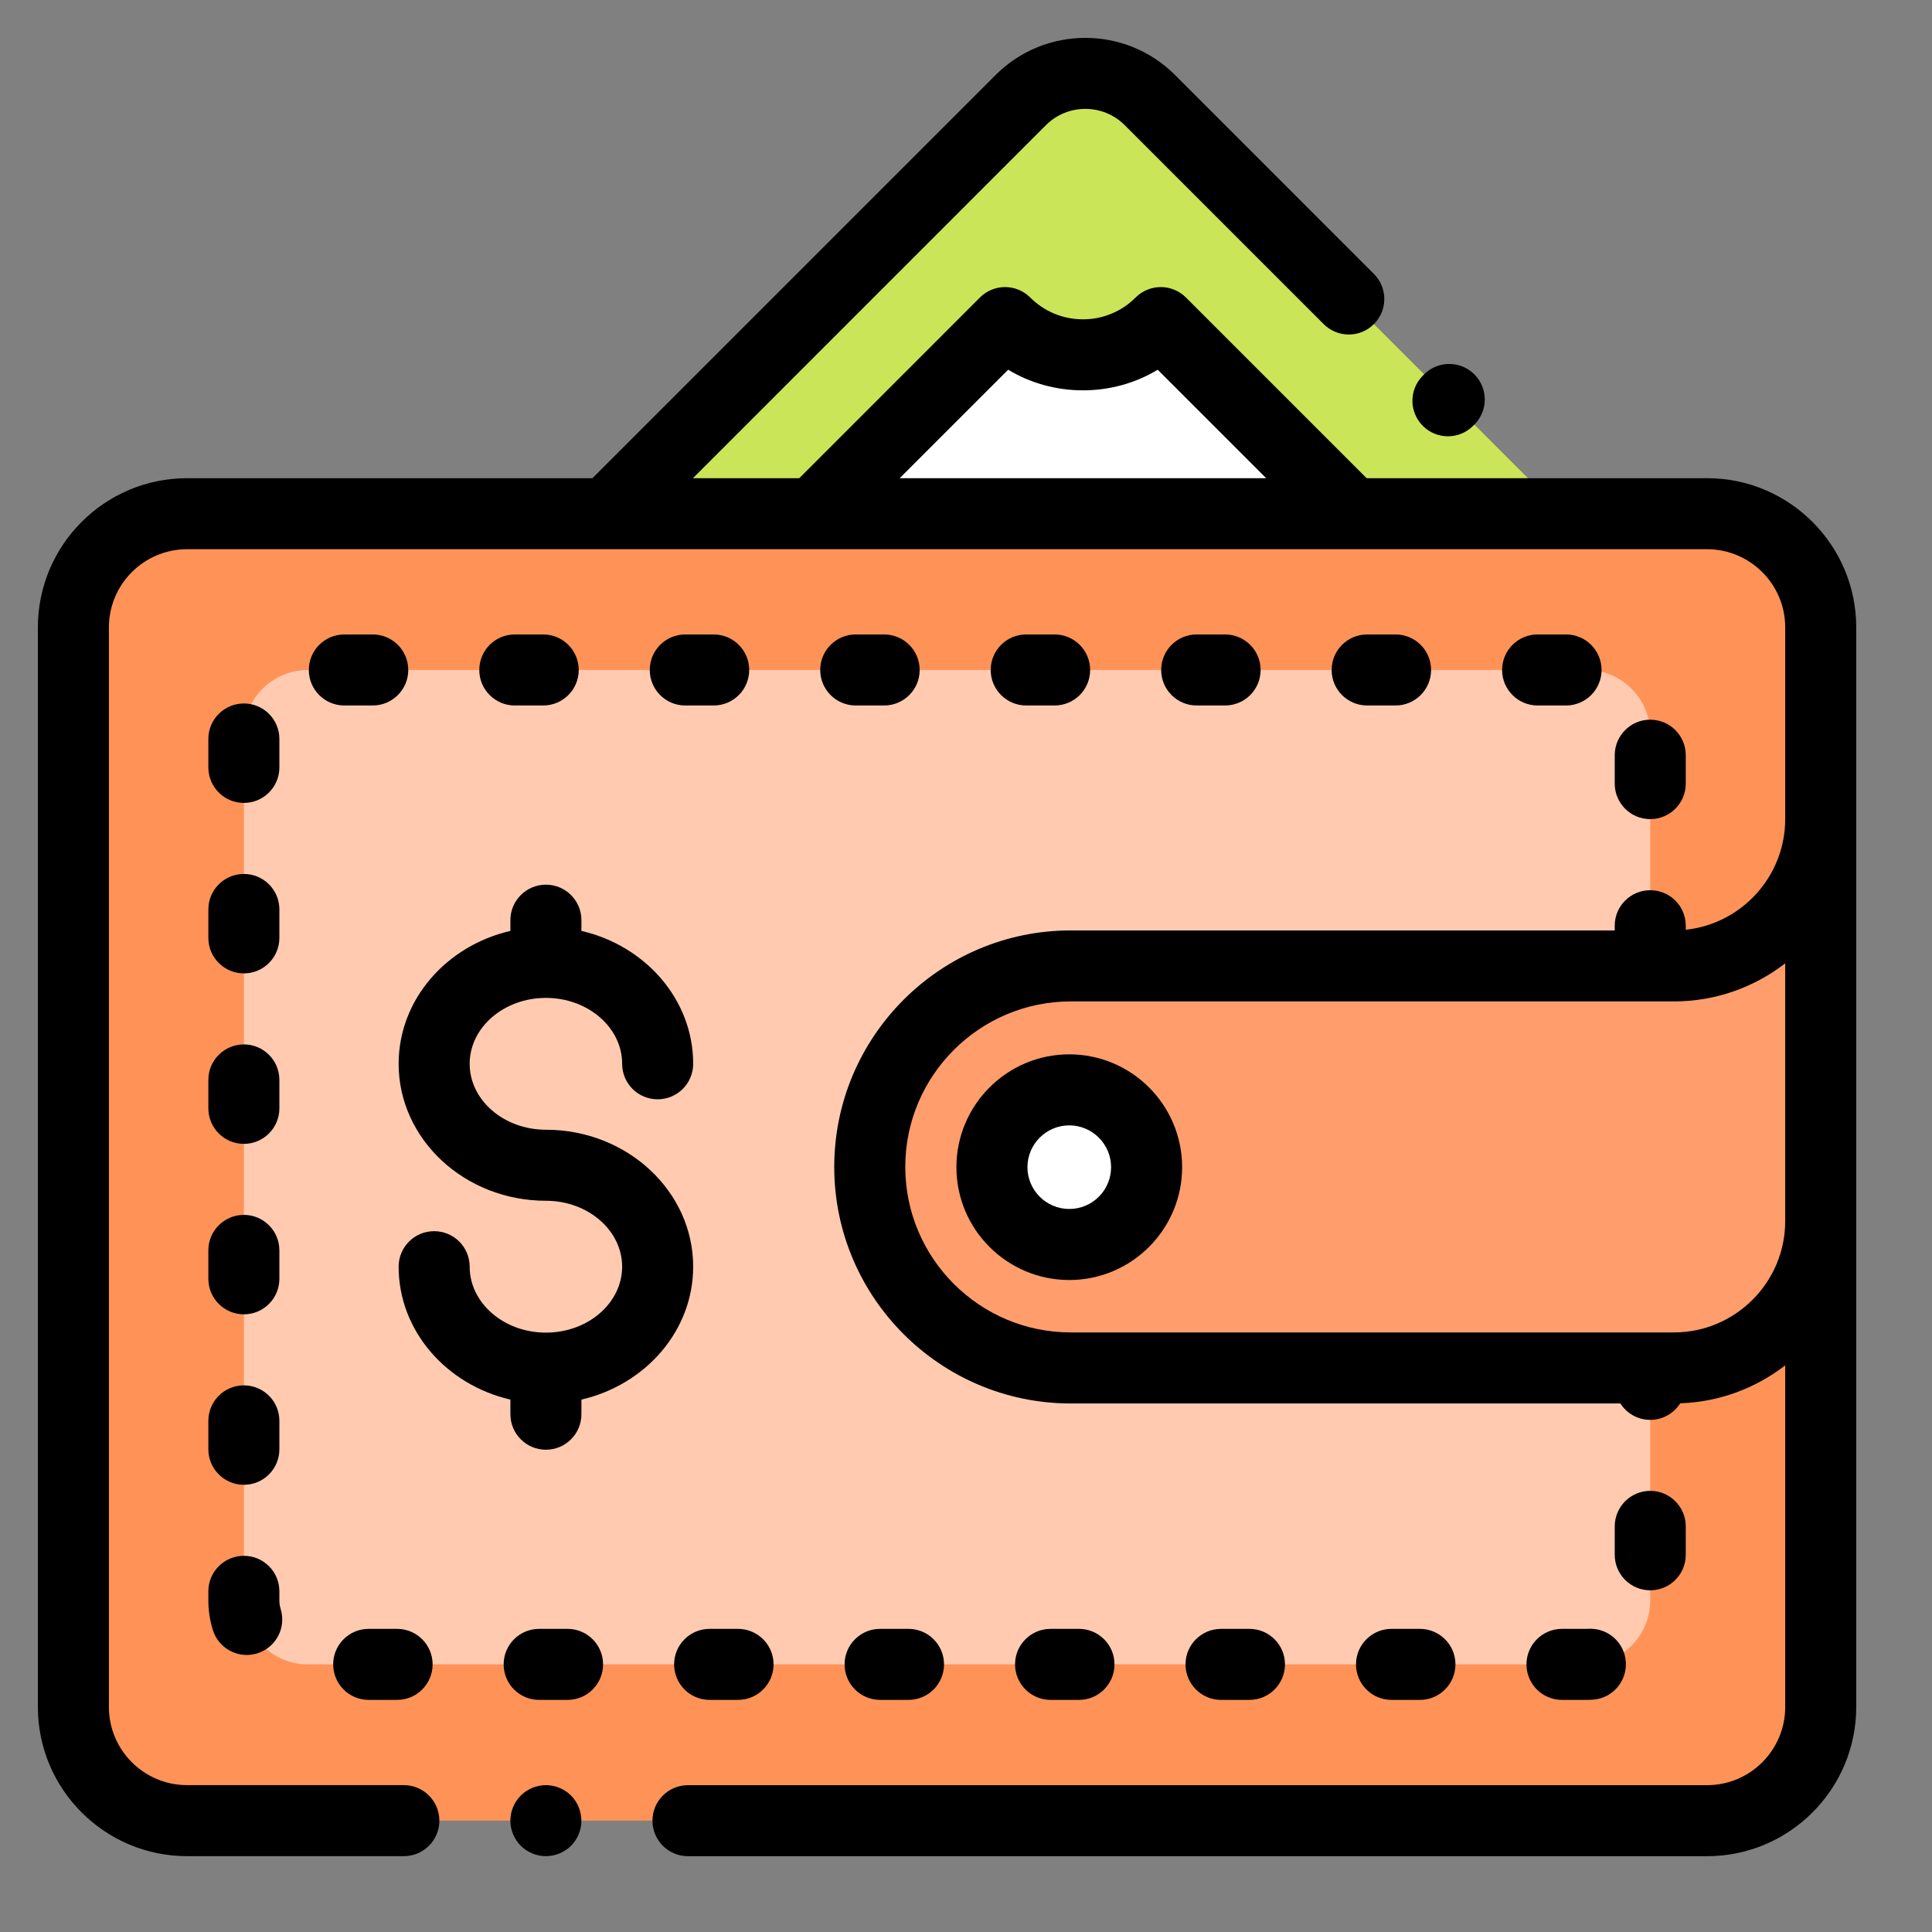 <svg width="51" height="51" viewBox="0 0 51 51" fill="none" xmlns="http://www.w3.org/2000/svg">
<rect x="0" y="0" width="51" height="51" fill="#808080" stroke="none"/>
<g clip-path="url(#clip0_106_603)">
<path d="M41.272 13.561L30.353 2.641C29.412 1.701 27.887 1.701 26.947 2.641L16.027 13.561H41.272Z" fill="#CBE558"/>
<path d="M35.688 13.56L30.642 8.515C29.506 9.65 27.666 9.65 26.532 8.515L21.486 13.56H35.688Z" fill="white"/>
<path d="M4.938 48.06H45.062C46.719 48.06 48.062 46.718 48.062 45.06V16.561C48.062 14.904 46.719 13.56 45.062 13.56H4.938C3.281 13.56 1.938 14.904 1.938 16.561V45.06C1.938 46.718 3.281 48.06 4.938 48.06Z" fill="#FF9357"/>
<path d="M43.562 25.186V19.373C43.562 18.441 42.807 17.686 41.875 17.686H8.125C7.193 17.686 6.438 18.441 6.438 19.373V42.248C6.438 43.18 7.193 43.935 8.125 43.935H41.875C42.807 43.935 43.562 43.18 43.562 42.248V25.186Z" fill="#FFCAB0"/>
<path d="M48.062 20.906V21.62C48.062 23.762 46.326 25.498 44.185 25.498H28.265C25.335 25.498 22.959 27.874 22.959 30.804C22.959 33.735 25.335 36.111 28.265 36.111H44.185C46.326 36.111 48.062 34.375 48.062 32.233V20.906Z" fill="#FF9D6C"/>
<path d="M30.267 30.811C30.267 31.938 29.353 32.852 28.226 32.852C27.099 32.852 26.185 31.938 26.185 30.811C26.185 29.683 27.099 28.77 28.226 28.77C29.353 28.77 30.267 29.683 30.267 30.811Z" fill="white"/>
<path d="M23.339 18.623C23.857 18.623 24.277 18.203 24.277 17.686C24.277 17.168 23.857 16.748 23.339 16.748H22.589C22.071 16.748 21.652 17.168 21.652 17.686C21.652 18.203 22.071 18.623 22.589 18.623H23.339ZM23.982 44.873C24.5 44.873 24.92 44.453 24.92 43.935C24.92 43.418 24.5 42.998 23.982 42.998H23.232C22.715 42.998 22.295 43.418 22.295 43.935C22.295 44.453 22.715 44.873 23.232 44.873H23.982ZM28.482 44.873C29 44.873 29.42 44.453 29.42 43.935C29.42 43.418 29 42.998 28.482 42.998H27.732C27.215 42.998 26.795 43.418 26.795 43.935C26.795 44.453 27.215 44.873 27.732 44.873H28.482ZM37.482 44.873C38 44.873 38.42 44.453 38.42 43.935C38.42 43.418 38 42.998 37.482 42.998H36.732C36.215 42.998 35.795 43.418 35.795 43.935C35.795 44.453 36.215 44.873 36.732 44.873H37.482ZM9.732 44.873H10.482C11 44.873 11.42 44.453 11.42 43.935C11.42 43.418 11 42.998 10.482 42.998H9.732C9.214 42.998 8.795 43.418 8.795 43.935C8.795 44.453 9.214 44.873 9.732 44.873ZM9.839 18.623C10.357 18.623 10.777 18.203 10.777 17.686C10.777 17.168 10.357 16.748 9.839 16.748H9.089C8.571 16.748 8.152 17.168 8.152 17.686C8.152 18.203 8.571 18.623 9.089 18.623H9.839ZM14.982 42.998H14.232C13.714 42.998 13.295 43.418 13.295 43.935C13.295 44.453 13.714 44.873 14.232 44.873H14.982C15.5 44.873 15.92 44.453 15.92 43.935C15.92 43.418 15.5 42.998 14.982 42.998ZM18.839 16.748H18.089C17.571 16.748 17.152 17.168 17.152 17.686C17.152 18.203 17.571 18.623 18.089 18.623H18.839C19.357 18.623 19.777 18.203 19.777 17.686C19.777 17.168 19.357 16.748 18.839 16.748ZM18.732 42.998C18.215 42.998 17.795 43.418 17.795 43.935C17.795 44.453 18.215 44.873 18.732 44.873H19.482C20 44.873 20.42 44.453 20.42 43.935C20.42 43.418 20 42.998 19.482 42.998H18.732ZM14.339 18.623C14.857 18.623 15.277 18.203 15.277 17.686C15.277 17.168 14.857 16.748 14.339 16.748H13.589C13.071 16.748 12.652 17.168 12.652 17.686C12.652 18.203 13.071 18.623 13.589 18.623H14.339ZM32.982 44.873C33.5 44.873 33.92 44.453 33.92 43.935C33.92 43.418 33.5 42.998 32.982 42.998H32.232C31.715 42.998 31.295 43.418 31.295 43.935C31.295 44.453 31.715 44.873 32.232 44.873H32.982ZM6.438 21.195C6.955 21.195 7.375 20.775 7.375 20.257V19.507C7.375 18.989 6.955 18.57 6.438 18.57C5.92 18.57 5.5 18.989 5.5 19.507V20.257C5.5 20.775 5.92 21.195 6.438 21.195ZM5.5 24.757C5.5 25.275 5.92 25.695 6.438 25.695C6.955 25.695 7.375 25.275 7.375 24.757V24.007C7.375 23.489 6.955 23.07 6.438 23.07C5.92 23.07 5.5 23.489 5.5 24.007V24.757ZM41.922 42.997C41.906 42.998 41.891 42.998 41.875 42.998H41.232C40.715 42.998 40.295 43.418 40.295 43.936C40.295 44.453 40.715 44.873 41.232 44.873H41.875C41.931 44.873 41.987 44.872 42.042 44.868C42.559 44.835 42.951 44.389 42.918 43.872C42.884 43.355 42.438 42.964 41.922 42.997ZM43.562 21.623C44.08 21.623 44.5 21.203 44.5 20.686V19.936C44.5 19.418 44.08 18.998 43.562 18.998C43.045 18.998 42.625 19.418 42.625 19.936V20.686C42.625 21.203 43.045 21.623 43.562 21.623ZM5.5 33.757C5.5 34.275 5.92 34.695 6.438 34.695C6.955 34.695 7.375 34.275 7.375 33.757V33.007C7.375 32.489 6.955 32.07 6.438 32.07C5.92 32.07 5.5 32.489 5.5 33.007V33.757ZM5.5 42.248C5.5 42.513 5.54 42.775 5.618 43.027C5.743 43.429 6.113 43.687 6.513 43.687C6.605 43.687 6.699 43.673 6.791 43.645C7.286 43.491 7.562 42.966 7.408 42.471C7.386 42.399 7.375 42.324 7.375 42.248V42.007C7.375 41.489 6.955 41.07 6.438 41.07C5.92 41.07 5.5 41.489 5.5 42.007V42.248ZM5.5 38.257C5.5 38.775 5.92 39.195 6.438 39.195C6.955 39.195 7.375 38.775 7.375 38.257V37.507C7.375 36.989 6.955 36.57 6.438 36.57C5.92 36.57 5.5 36.989 5.5 37.507V38.257ZM5.5 29.257C5.5 29.775 5.92 30.195 6.438 30.195C6.955 30.195 7.375 29.775 7.375 29.257V28.507C7.375 27.989 6.955 27.57 6.438 27.57C5.92 27.57 5.5 27.989 5.5 28.507V29.257ZM43.562 41.98C44.08 41.98 44.5 41.561 44.5 41.043V40.293C44.5 39.775 44.08 39.355 43.562 39.355C43.045 39.355 42.625 39.775 42.625 40.293V41.043C42.625 41.561 43.045 41.98 43.562 41.98ZM27.839 18.623C28.357 18.623 28.777 18.203 28.777 17.686C28.777 17.168 28.357 16.748 27.839 16.748H27.089C26.571 16.748 26.152 17.168 26.152 17.686C26.152 18.203 26.571 18.623 27.089 18.623H27.839ZM41.339 18.623C41.857 18.623 42.277 18.203 42.277 17.686C42.277 17.168 41.857 16.748 41.339 16.748H40.589C40.071 16.748 39.652 17.168 39.652 17.686C39.652 18.203 40.071 18.623 40.589 18.623H41.339ZM32.339 18.623C32.857 18.623 33.277 18.203 33.277 17.686C33.277 17.168 32.857 16.748 32.339 16.748H31.589C31.071 16.748 30.652 17.168 30.652 17.686C30.652 18.203 31.071 18.623 31.589 18.623H32.339ZM36.839 18.623C37.357 18.623 37.777 18.203 37.777 17.686C37.777 17.168 37.357 16.748 36.839 16.748H36.089C35.571 16.748 35.152 17.168 35.152 17.686C35.152 18.203 35.571 18.623 36.089 18.623H36.839ZM28.226 27.832C26.584 27.832 25.247 29.169 25.247 30.811C25.247 32.453 26.584 33.789 28.226 33.789C29.868 33.789 31.205 32.453 31.205 30.811C31.205 29.168 29.868 27.832 28.226 27.832V27.832ZM28.226 31.914C27.618 31.914 27.122 31.419 27.122 30.811C27.122 30.202 27.618 29.707 28.226 29.707C28.835 29.707 29.33 30.202 29.33 30.811C29.33 31.419 28.835 31.914 28.226 31.914Z" fill="black"/>
<path d="M45.062 12.623H36.076L31.305 7.852C31.129 7.677 30.89 7.578 30.642 7.578C30.393 7.578 30.155 7.677 29.979 7.852C29.797 8.036 29.58 8.181 29.341 8.28C29.102 8.379 28.845 8.43 28.587 8.429C28.061 8.429 27.566 8.224 27.194 7.852C27.018 7.677 26.78 7.578 26.532 7.578C26.283 7.578 26.044 7.677 25.869 7.852L21.098 12.624H18.291L27.61 3.304C28.183 2.731 29.116 2.731 29.69 3.304L34.942 8.556C35.308 8.922 35.902 8.922 36.267 8.556C36.634 8.19 36.634 7.597 36.267 7.23L31.016 1.978C29.711 0.674 27.588 0.674 26.284 1.978L15.639 12.623H4.938C2.766 12.623 1 14.39 1 16.561V45.061C1 47.232 2.766 48.998 4.938 48.998H10.661C11.178 48.998 11.598 48.579 11.598 48.061C11.598 47.543 11.178 47.123 10.661 47.123H4.938C3.8 47.123 2.875 46.198 2.875 45.061V16.561C2.875 15.424 3.8 14.498 4.938 14.498H45.062C46.2 14.498 47.125 15.424 47.125 16.561V21.62C47.125 23.135 45.974 24.386 44.5 24.543V24.436C44.5 23.918 44.08 23.499 43.562 23.499C43.045 23.499 42.625 23.918 42.625 24.436V24.561H28.265C24.822 24.561 22.022 27.361 22.022 30.805C22.022 34.247 24.822 37.048 28.265 37.048H42.774C42.94 37.308 43.231 37.481 43.562 37.481C43.896 37.481 44.188 37.306 44.354 37.044C45.395 37.008 46.353 36.64 47.125 36.042V45.061C47.125 46.198 46.2 47.124 45.062 47.124H18.161C17.643 47.124 17.223 47.543 17.223 48.061C17.223 48.579 17.643 48.999 18.161 48.999H45.062C47.234 48.999 49 47.232 49 45.061V16.561C49 14.39 47.234 12.623 45.062 12.623ZM23.749 12.623L26.613 9.76C27.203 10.115 27.88 10.304 28.587 10.304C29.293 10.304 29.971 10.115 30.561 9.76L33.424 12.623H23.749ZM44.185 35.173H28.266C25.857 35.173 23.897 33.213 23.897 30.804C23.897 28.395 25.857 26.435 28.266 26.435H44.185C45.291 26.435 46.311 26.059 47.125 25.43V32.233C47.125 33.854 45.806 35.173 44.185 35.173H44.185Z" fill="black"/>
<path d="M13.473 36.946V37.331C13.473 37.849 13.893 38.269 14.411 38.269C14.928 38.269 15.348 37.849 15.348 37.331V36.946C17.04 36.554 18.298 35.13 18.298 33.437C18.298 31.444 16.554 29.822 14.411 29.822C13.301 29.822 12.398 29.042 12.398 28.082C12.398 27.122 13.301 26.342 14.411 26.342C15.52 26.342 16.423 27.122 16.423 28.082C16.423 28.6 16.843 29.019 17.361 29.019C17.879 29.019 18.298 28.6 18.298 28.082C18.298 26.389 17.041 24.965 15.348 24.574V24.29C15.348 23.773 14.928 23.353 14.411 23.353C13.893 23.353 13.473 23.773 13.473 24.29V24.574C11.78 24.965 10.523 26.389 10.523 28.082C10.523 30.075 12.267 31.697 14.411 31.697C15.52 31.697 16.423 32.478 16.423 33.437C16.423 34.397 15.52 35.178 14.411 35.178C13.301 35.178 12.398 34.397 12.398 33.437C12.398 32.919 11.978 32.5 11.46 32.5C10.942 32.5 10.523 32.919 10.523 33.437C10.523 35.13 11.78 36.554 13.473 36.946ZM14.41 47.123C14.162 47.124 13.924 47.223 13.747 47.398C13.572 47.574 13.473 47.812 13.472 48.061C13.472 48.308 13.573 48.549 13.747 48.724C13.921 48.898 14.164 48.998 14.41 48.998C14.657 48.998 14.899 48.898 15.074 48.724C15.249 48.547 15.347 48.309 15.347 48.061C15.347 47.814 15.248 47.573 15.074 47.398C14.897 47.223 14.659 47.124 14.41 47.123ZM38.222 11.517C38.345 11.517 38.467 11.493 38.581 11.446C38.694 11.399 38.798 11.329 38.885 11.242L38.919 11.208C39.286 10.842 39.286 10.248 38.919 9.882C38.553 9.516 37.959 9.516 37.593 9.882L37.559 9.917C37.193 10.283 37.193 10.876 37.559 11.242C37.646 11.329 37.749 11.399 37.863 11.446C37.977 11.493 38.099 11.517 38.222 11.517Z" fill="black"/>
</g>
<defs>
<clipPath id="clip0_106_603">
<rect width="48" height="48" fill="white" transform="translate(1 1)"/>
</clipPath>
</defs>
</svg>
